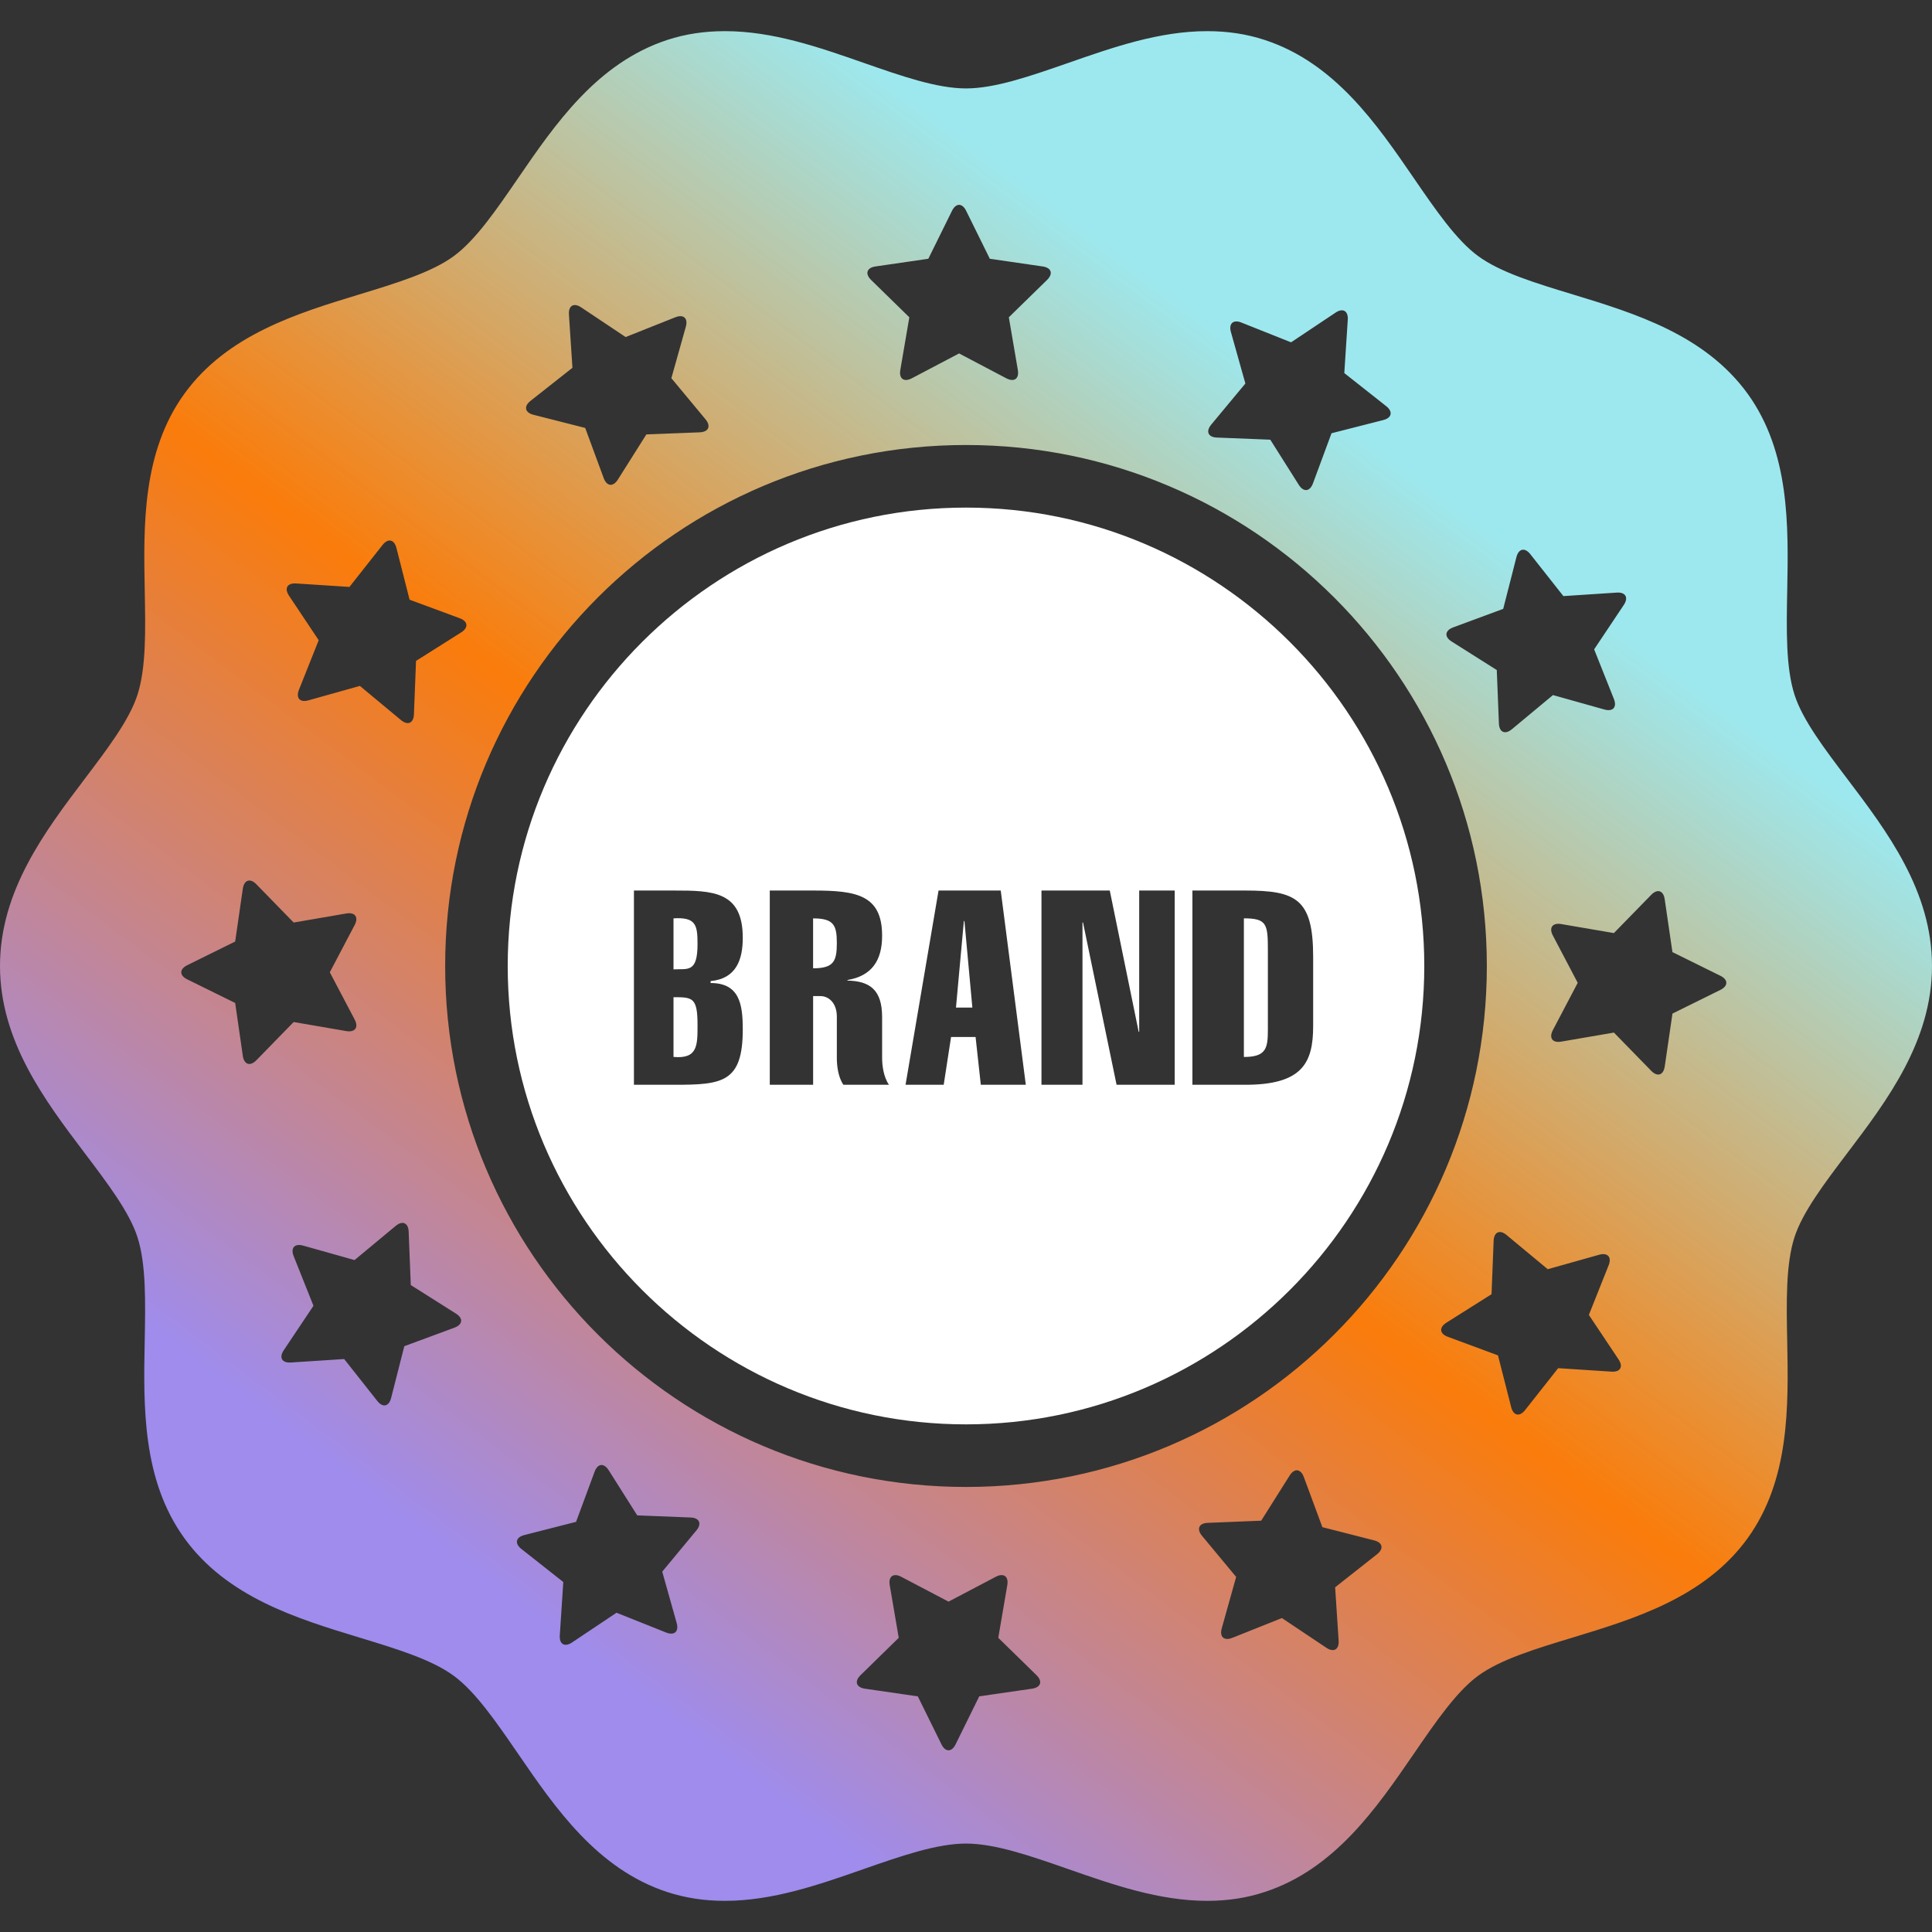 <svg width="48" height="48" viewBox="0 0 48 48" fill="none" xmlns="http://www.w3.org/2000/svg">
<rect x="0" y="0" width="48" height="48" fill="#333333" stroke="none"/>
<g clip-path="url(#clip0_8_1146)">
<path d="M20.201 22.817V24.057C20.709 24.057 20.791 23.887 20.791 23.433C20.791 22.986 20.716 22.817 20.201 22.817Z" fill="white"/>
<path d="M24 12.611C17.722 12.611 12.614 17.72 12.614 24C12.614 30.279 17.722 35.388 24 35.388C30.279 35.388 35.386 30.279 35.386 24C35.386 17.72 30.279 12.611 24 12.611ZM18.454 25.575C18.454 26.903 17.94 26.951 16.747 26.951H15.75V22.125H16.747C17.703 22.125 18.454 22.139 18.454 23.298C18.454 23.833 18.299 24.314 17.655 24.375V24.423C18.373 24.423 18.454 24.951 18.454 25.575ZM20.954 26.951C20.819 26.754 20.791 26.47 20.791 26.28V25.257C20.791 24.918 20.588 24.748 20.385 24.748H20.202V26.951H19.125V22.125H20.209C21.279 22.125 21.916 22.234 21.916 23.25C21.916 23.853 21.666 24.246 21.055 24.348V24.362C21.598 24.375 21.916 24.579 21.916 25.27V26.28C21.916 26.47 21.95 26.754 22.086 26.951H20.954ZM24.368 26.951L24.238 25.764H23.629L23.446 26.951H22.498L23.318 22.125H24.863L25.486 26.951H24.368ZM29.185 26.951H27.741L26.907 22.918H26.894V26.951H25.875V22.125H27.572L28.29 25.635H28.303V22.125H29.185V26.951ZM30.938 26.951H29.625V22.125H30.938C32.198 22.125 32.625 22.329 32.625 23.772V25.493C32.625 26.409 32.354 26.951 30.938 26.951Z" fill="white"/>
<path d="M30.904 22.816V26.26C31.453 26.26 31.5 26.049 31.5 25.589V23.602C31.5 22.959 31.474 22.816 30.904 22.816ZM23.947 22.884L23.751 25.033H24.158L23.961 22.884H23.947ZM16.733 22.816V24.084C17.085 24.064 17.33 24.179 17.33 23.454C17.33 22.979 17.289 22.783 16.733 22.816ZM16.733 24.775V26.259C17.336 26.314 17.33 25.968 17.33 25.466C17.33 24.782 17.208 24.775 16.733 24.775Z" fill="white"/>
<path d="M45.896 19.352C45.325 18.598 44.785 17.885 44.585 17.263C44.367 16.587 44.384 15.655 44.403 14.669C44.434 13.062 44.468 11.239 43.424 9.788C42.36 8.316 40.615 7.784 39.076 7.315C38.15 7.034 37.276 6.768 36.722 6.361C36.182 5.965 35.668 5.216 35.124 4.423C34.204 3.082 33.162 1.563 31.422 0.993C30.975 0.846 30.507 0.774 29.992 0.774C28.8 0.774 27.653 1.175 26.544 1.562C25.607 1.888 24.724 2.197 24 2.197C23.276 2.197 22.392 1.888 21.456 1.561C20.348 1.174 19.203 0.774 18.011 0.774C17.497 0.774 17.029 0.845 16.579 0.992C14.837 1.563 13.794 3.082 12.874 4.423C12.33 5.216 11.816 5.966 11.274 6.363C10.722 6.768 9.848 7.034 8.923 7.316C7.385 7.785 5.641 8.316 4.579 9.785C3.53 11.239 3.565 13.062 3.596 14.67C3.615 15.656 3.633 16.587 3.415 17.263C3.215 17.885 2.675 18.598 2.104 19.352C1.117 20.656 0 22.133 0 24C0 25.866 1.118 27.344 2.104 28.648C2.675 29.403 3.215 30.115 3.415 30.736C3.632 31.411 3.614 32.342 3.595 33.327C3.564 34.935 3.53 36.759 4.578 38.212C5.639 39.684 7.384 40.214 8.922 40.682C9.848 40.964 10.722 41.229 11.274 41.635C11.815 42.032 12.329 42.782 12.874 43.575C13.794 44.916 14.836 46.437 16.577 47.007C17.028 47.154 17.496 47.226 18.008 47.226C19.198 47.226 20.344 46.826 21.452 46.438C22.389 46.111 23.274 45.803 24 45.803C24.724 45.803 25.607 46.111 26.541 46.437C27.65 46.824 28.798 47.226 29.992 47.226C30.506 47.226 30.975 47.154 31.424 47.005C33.161 46.437 34.203 44.916 35.124 43.575C35.668 42.782 36.182 42.032 36.723 41.634C37.274 41.23 38.149 40.965 39.075 40.684C40.614 40.216 42.359 39.685 43.421 38.215C44.468 36.759 44.433 34.938 44.403 33.331C44.383 32.344 44.366 31.413 44.584 30.736C44.784 30.117 45.324 29.404 45.893 28.651C46.882 27.347 48 25.867 48 24C48 22.133 46.883 20.656 45.896 19.352ZM36.102 15.588L37.347 15.127L37.675 13.842C37.73 13.628 37.884 13.595 38.02 13.768L38.842 14.81L40.166 14.723C40.387 14.708 40.465 14.845 40.344 15.028L39.606 16.133L40.097 17.366C40.178 17.57 40.073 17.687 39.862 17.628L38.583 17.269L37.562 18.118C37.393 18.258 37.248 18.194 37.24 17.974L37.187 16.647L36.065 15.938C35.88 15.822 35.896 15.665 36.102 15.588ZM30.092 10.55L30.941 9.528L30.582 8.25C30.522 8.038 30.639 7.932 30.843 8.014L32.076 8.505L33.18 7.768C33.363 7.644 33.5 7.724 33.485 7.943L33.399 9.269L34.44 10.091C34.612 10.227 34.58 10.382 34.368 10.436L33.081 10.764L32.62 12.01C32.544 12.215 32.387 12.233 32.269 12.047L31.56 10.924L30.234 10.871C30.015 10.863 29.952 10.719 30.092 10.55ZM21.751 6.62L23.064 6.429L23.652 5.238C23.75 5.04 23.907 5.04 24.004 5.238L24.592 6.429L25.905 6.62C26.122 6.651 26.171 6.801 26.014 6.955L25.064 7.883L25.288 9.192C25.325 9.408 25.198 9.501 25.002 9.399L23.828 8.781L22.653 9.399C22.458 9.501 22.331 9.408 22.368 9.192L22.592 7.883L21.642 6.955C21.485 6.801 21.534 6.651 21.751 6.62ZM13.18 9.96L14.222 9.138L14.135 7.813C14.121 7.592 14.257 7.514 14.44 7.637L15.544 8.374L16.777 7.883C16.982 7.801 17.099 7.907 17.039 8.118L16.68 9.396L17.529 10.418C17.669 10.587 17.605 10.732 17.385 10.741L16.059 10.793L15.35 11.916C15.233 12.102 15.076 12.085 14.999 11.879L14.539 10.632L13.253 10.305C13.04 10.251 13.008 10.096 13.18 9.96ZM7.357 14.496L8.682 14.582L9.504 13.54C9.64 13.367 9.794 13.4 9.849 13.613L10.176 14.899L11.422 15.36C11.628 15.437 11.645 15.593 11.459 15.711L10.336 16.42L10.284 17.747C10.276 17.967 10.131 18.031 9.962 17.89L8.941 17.041L7.663 17.4C7.451 17.46 7.346 17.343 7.427 17.138L7.918 15.906L7.181 14.801C7.058 14.617 7.137 14.481 7.357 14.496ZM6.033 26.233L5.843 24.919L4.652 24.332C4.454 24.235 4.454 24.077 4.652 23.98L5.843 23.392L6.033 22.078C6.065 21.861 6.216 21.811 6.369 21.969L7.296 22.92L8.604 22.695C8.821 22.658 8.914 22.786 8.812 22.981L8.194 24.156L8.812 25.331C8.914 25.526 8.821 25.653 8.604 25.617L7.296 25.392L6.369 26.342C6.215 26.499 6.065 26.451 6.033 26.233ZM11.29 32.986L10.045 33.446L9.717 34.733C9.663 34.946 9.509 34.979 9.373 34.806L8.551 33.765L7.226 33.851C7.006 33.866 6.927 33.729 7.05 33.546L7.788 32.442L7.296 31.209C7.214 31.004 7.32 30.887 7.532 30.947L8.809 31.306L9.831 30.457C10 30.317 10.145 30.38 10.153 30.6L10.206 31.927L11.328 32.636C11.514 32.752 11.497 32.909 11.29 32.986ZM17.301 38.024L16.453 39.047L16.812 40.324C16.871 40.536 16.754 40.641 16.55 40.56L15.317 40.068L14.213 40.806C14.03 40.93 13.893 40.851 13.908 40.63L13.995 39.305L12.953 38.483C12.78 38.347 12.813 38.192 13.026 38.138L14.312 37.81L14.773 36.564C14.849 36.358 15.005 36.341 15.123 36.528L15.832 37.649L17.159 37.702C17.378 37.711 17.442 37.855 17.301 38.024ZM25.642 41.955L24.329 42.145L23.742 43.337C23.645 43.535 23.486 43.535 23.39 43.337L22.803 42.146L21.489 41.955C21.271 41.922 21.222 41.772 21.38 41.619L22.329 40.691L22.105 39.382C22.068 39.166 22.195 39.072 22.391 39.175L23.566 39.792L24.741 39.174C24.936 39.072 25.063 39.165 25.026 39.382L24.802 40.691L25.75 41.618C25.909 41.773 25.86 41.922 25.642 41.955ZM34.212 38.615L33.171 39.436L33.258 40.761C33.273 40.982 33.135 41.061 32.953 40.938L31.848 40.2L30.616 40.692C30.411 40.773 30.294 40.667 30.354 40.456L30.712 39.178L29.863 38.156C29.724 37.987 29.787 37.842 30.007 37.835L31.334 37.781L32.042 36.658C32.159 36.473 32.316 36.49 32.393 36.696L32.854 37.942L34.139 38.27C34.353 38.324 34.385 38.478 34.212 38.615ZM24 36.943C16.853 36.943 11.06 31.149 11.06 24C11.06 16.851 16.853 11.056 24 11.056C31.146 11.056 36.94 16.851 36.94 24C36.94 31.149 31.146 36.943 24 36.943ZM40.037 34.078L38.712 33.992L37.89 35.034C37.754 35.206 37.599 35.173 37.545 34.961L37.217 33.674L35.972 33.213C35.766 33.138 35.748 32.981 35.934 32.863L37.057 32.154L37.109 30.826C37.118 30.608 37.263 30.543 37.431 30.684L38.453 31.533L39.73 31.174C39.942 31.114 40.048 31.232 39.966 31.436L39.475 32.669L40.212 33.773C40.336 33.957 40.256 34.093 40.037 34.078ZM42.742 24.594L41.552 25.182L41.36 26.496C41.328 26.713 41.178 26.762 41.025 26.605L40.097 25.654L38.788 25.879C38.571 25.916 38.478 25.79 38.58 25.594L39.198 24.418L38.58 23.242C38.478 23.049 38.571 22.921 38.788 22.958L40.097 23.182L41.023 22.233C41.177 22.074 41.328 22.124 41.359 22.341L41.551 23.655L42.741 24.242C42.94 24.339 42.939 24.497 42.742 24.594Z" fill="url(#paint0_linear_8_1146)"/>
</g>
<defs>
<linearGradient id="paint0_linear_8_1146" x1="34.425" y1="11.243" x2="12.878" y2="39.94" gradientUnits="userSpaceOnUse">
<stop stop-color="#9DE8EE"/>
<stop offset="0" stop-color="#9DE8EE"/>
<stop offset="0.49" stop-color="#FA7C0B"/>
<stop offset="1" stop-color="#9F8CED"/>
</linearGradient>
<clipPath id="clip0_8_1146">
<rect width="48" height="48" fill="white"/>
</clipPath>
</defs>
</svg>
